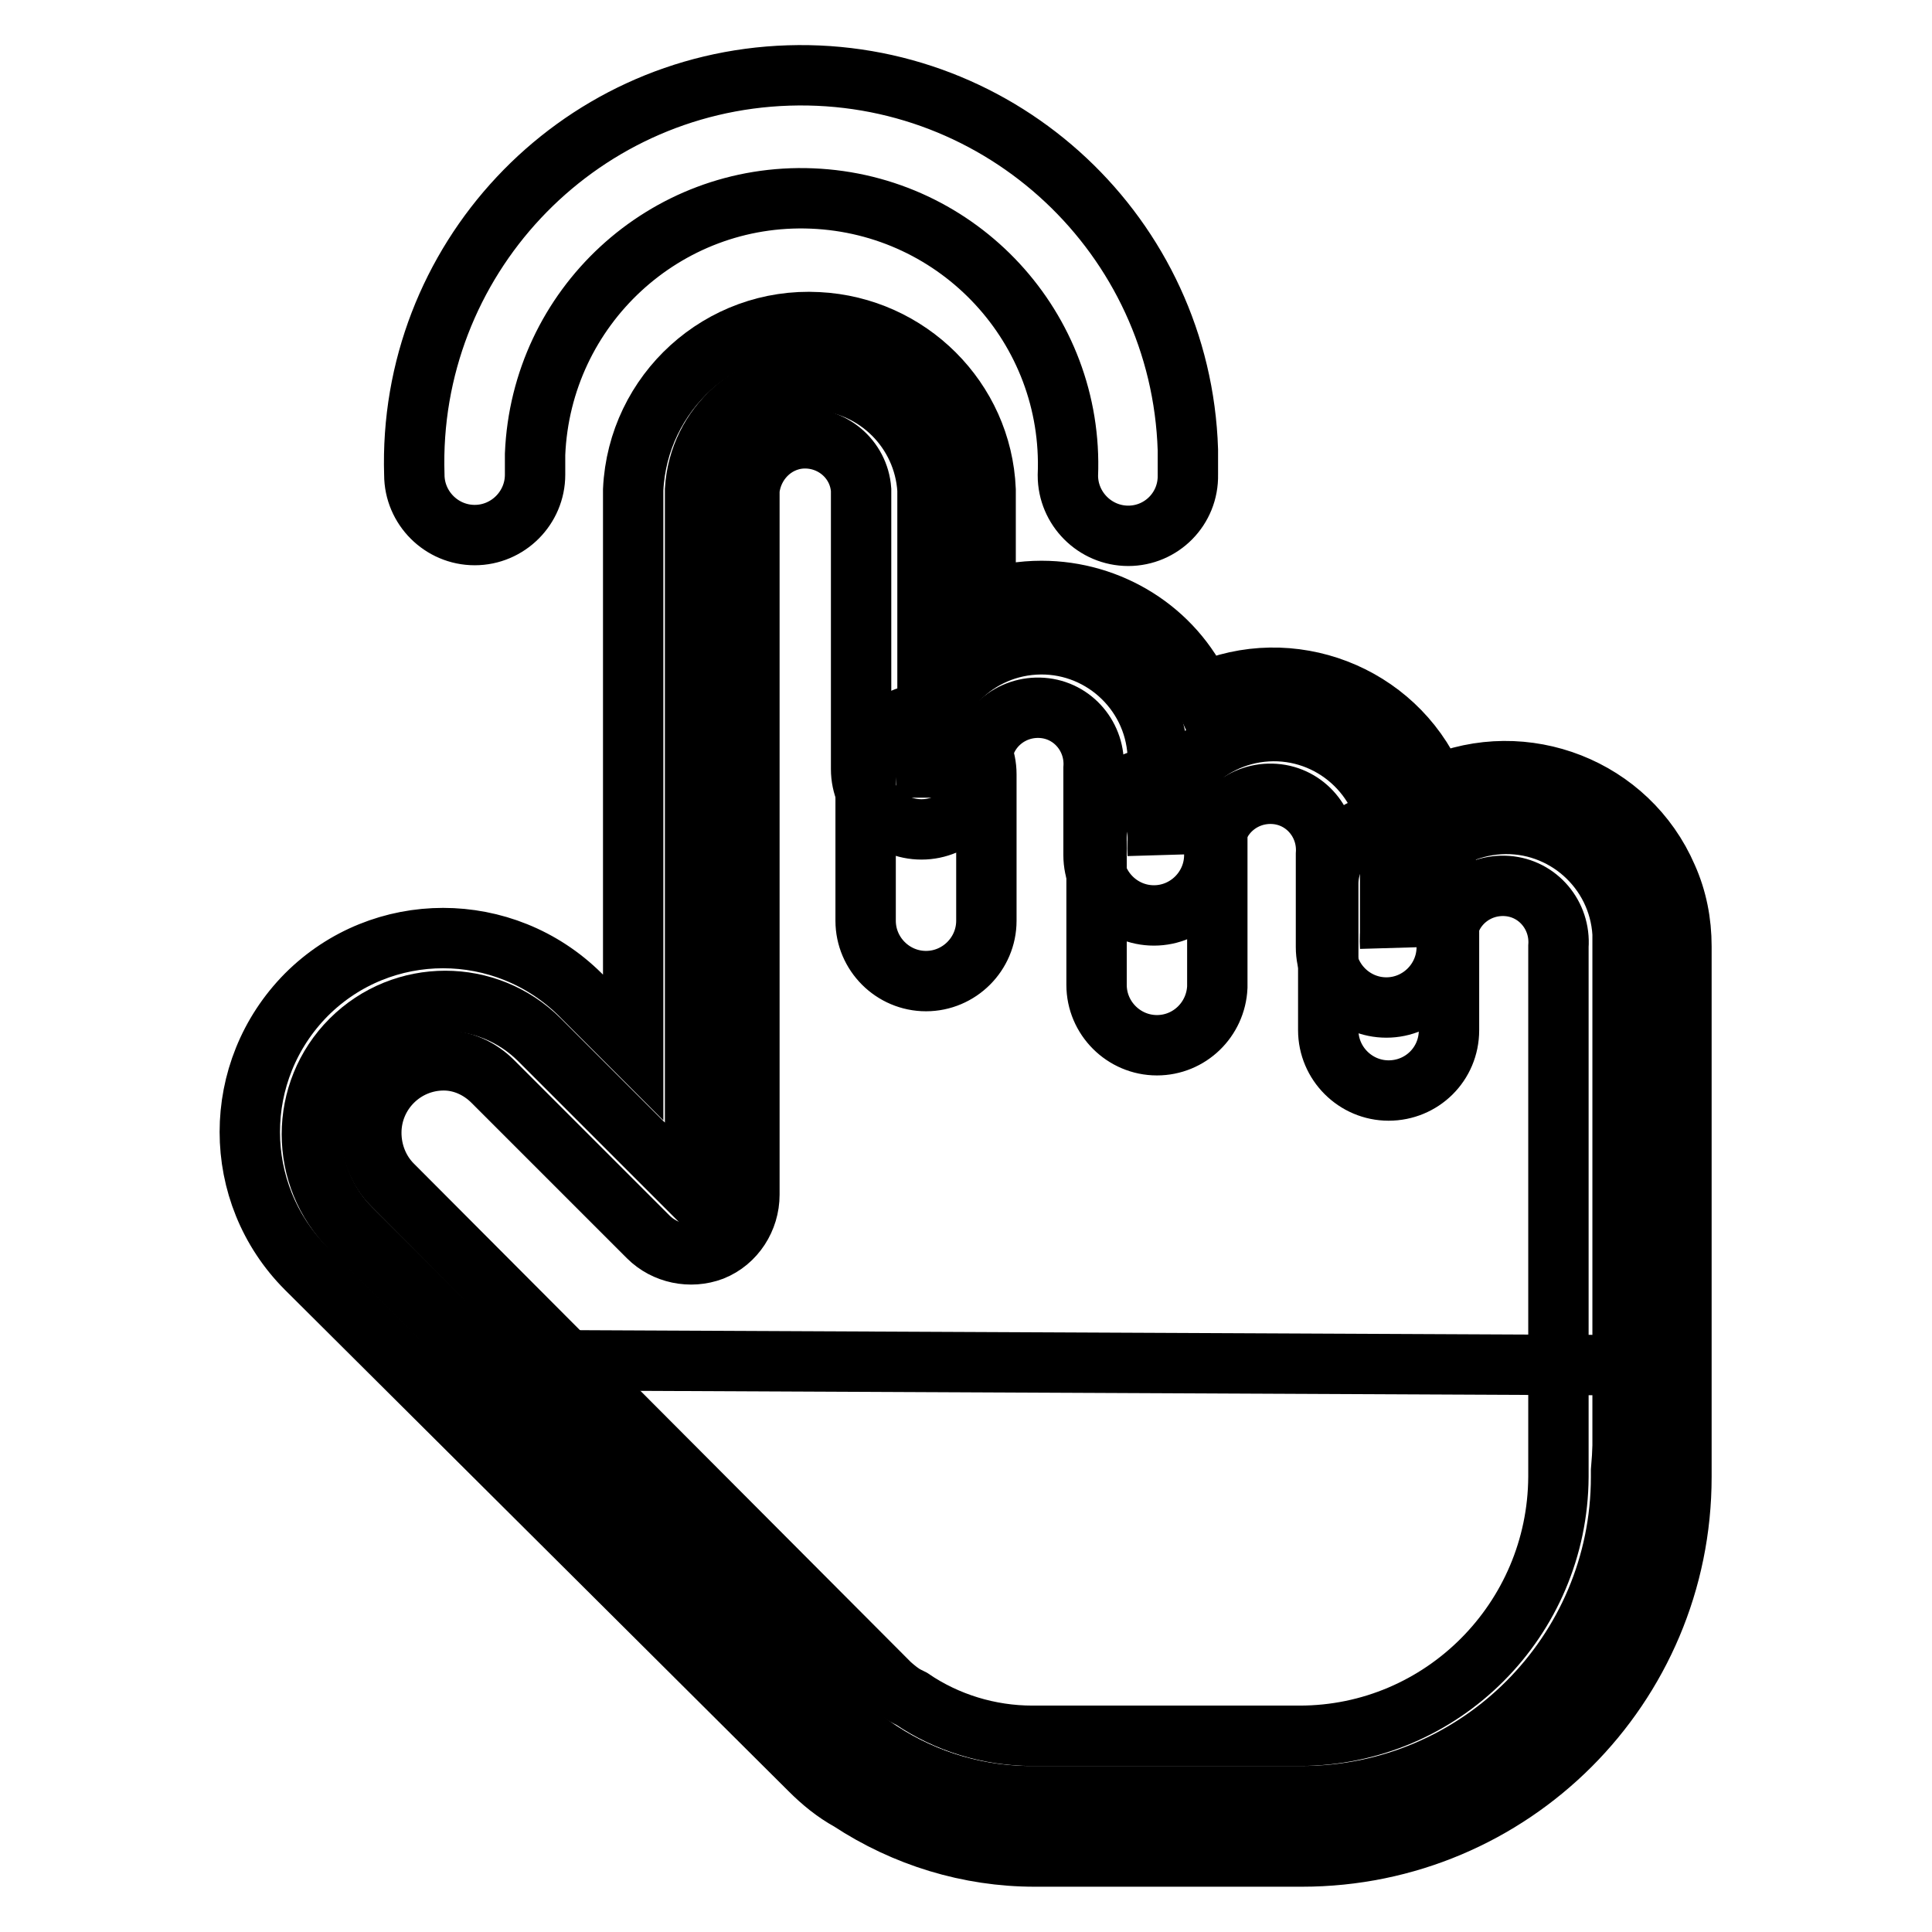 <?xml version="1.0" encoding="utf-8"?>
<!-- Svg Vector Icons : http://www.onlinewebfonts.com/icon -->
<!DOCTYPE svg PUBLIC "-//W3C//DTD SVG 1.1//EN" "http://www.w3.org/Graphics/SVG/1.1/DTD/svg11.dtd">
<svg version="1.1" xmlns="http://www.w3.org/2000/svg" xmlns:xlink="http://www.w3.org/1999/xlink" x="0px" y="0px" viewBox="0 0 256 256" enable-background="new 0 0 256 256" xml:space="preserve">
<g> <path stroke-width="8" fill-opacity="0" stroke="#000000"  d="M122.6,101.7c-0.5-8.5,6-15.8,14.5-16.3c8.5-0.5,15.8,6,16.3,14.5c0,0.6,0,1.2,0,1.8v11.5 c-0.5-8.5,6-15.8,14.5-16.3c8.5-0.5,15.8,6,16.3,14.5c0,0.6,0,1.2,0,1.8v12.3c-0.5-8.5,6-15.8,14.5-16.3c8.5-0.5,15.8,6,16.3,14.5 c0,0.6,0,1.2,0,1.8v70.3c0,23.3-18.9,42.3-42.3,42.3l0,0h-35.4c-7.3,0.1-14.5-2-20.6-6c-1.4-0.9-2.8-2-3.9-3.2l-66.3-66.1 c-6.9-6.9-6.9-18.1,0-25c6.9-6.9,18.1-6.9,25,0l20.6,20.6V64.9c0.5-8.5,7.8-15,16.3-14.5c7.8,0.5,14,6.7,14.5,14.5V101.7z"/> <path stroke-width="8" fill-opacity="0" stroke="#000000"  d="M216.2,180.9c0-3.1-1.4,13.6-1.4,13.8v1c0,23.3-18.9,42.3-42.3,42.3l0,0h-35.4c-7.3,0.1-14.5-2-20.6-6 c-1.4-0.9-2.8-2-3.9-3.2l-48.6-48.6L216.2,180.9z"/> <path stroke-width="8" fill-opacity="0" stroke="#000000"  d="M172.5,246h-35.4c-8.7,0-17.2-2.6-24.5-7.4c-2-1.1-3.7-2.5-5.3-4.1l-66.7-66.4c-10-10-10-26.2,0-36.3 c10-10,26.2-10,36.3,0l7,7V64.9c0.6-12.9,11.6-22.9,24.5-22.2c12,0.6,21.7,10.2,22.2,22.2v14.6c2.4-0.8,4.9-1.2,7.4-1.2 c9.1,0,17.5,5.2,21.3,13.5c11.7-5.2,25.5,0.1,30.7,11.8c0.1,0.2,0.2,0.4,0.2,0.5c11.8-5.1,25.6,0.3,30.7,12.1 c1.3,2.9,1.9,6,1.9,9.2v70.3C222.8,223.5,200.3,246,172.5,246L172.5,246z M58.8,140.5c-5.3,0-9.6,4.3-9.6,9.6l0,0 c0,2.6,1,5.1,2.8,6.9l66,66.2c0.7,0.6,1.4,1.2,2.2,1.6l0.6,0.3c4.7,3.2,10.3,4.9,16,4.9h35.4c18.9,0,34.2-15.4,34.3-34.3v-1 c0-0.3,0-0.7,0-1v-68.3c0.3-4.1-2.7-7.7-6.8-8c-4.1-0.3-7.7,2.7-8,6.8c0,0.4,0,0.8,0,1.3c0,4.4-3.6,8-8,8c-4.4,0-8-3.6-8-8 c0,0,0,0,0,0v-12.3c0.3-4.1-2.7-7.7-6.8-8c-4.1-0.3-7.7,2.7-8,6.8c0,0.4,0,0.8,0,1.3c0,4.4-3.6,8-8,8c-4.4,0-8-3.6-8-8v-11.5 c0.3-4.1-2.7-7.7-6.8-8c-4.1-0.3-7.7,2.7-8,6.8c0,0.4,0,0.8,0,1.3c0,4.4-3.6,8-8,8c-4.4,0-8-3.6-8-8V64.9c-0.3-4.1-3.9-7.1-8-6.8 c-3.6,0.3-6.4,3.2-6.8,6.8v93.4c0,3.2-1.9,6.2-4.9,7.4c-2.9,1.1-6.3,0.4-8.5-1.8l-20.6-20.6C63.6,141.6,61.3,140.5,58.8,140.5z"/> <path stroke-width="8" fill-opacity="0" stroke="#000000"  d="M122.7,130c-4.4,0-8-3.6-8-8v-19.4c0-4.4,3.6-8,8-8c4.4,0,8,3.6,8,8V122C130.7,126.4,127.1,130,122.7,130z  M153.3,138.5c-4.4,0-8-3.6-8-8l0,0v-19.4c0-4.4,3.6-8,8-8c4.4,0,8,3.6,8,8c0,0,0,0,0,0v19.7C161.1,135.1,157.6,138.5,153.3,138.5 L153.3,138.5z M184,144.5c-4.4,0-8-3.6-8-8l0,0v-19.4c0-4.4,3.6-8,8-8c4.4,0,8,3.6,8,8c0,0,0,0,0,0v19.4 C192,141,188.4,144.5,184,144.5L184,144.5L184,144.5z M149.5,71c-4.4,0-8-3.6-8-8l0,0c0.8-19.5-14.4-35.9-33.9-36.7 c-19.5-0.8-35.9,14.4-36.7,33.9c0,0.9,0,1.8,0,2.7c0,4.4-3.6,8-8,8c-4.4,0-8-3.6-8-8l0,0C54,34.6,76.2,10.9,104.5,10 c28.3-0.9,52,21.3,52.9,49.6c0,1.1,0,2.2,0,3.3C157.5,67.4,153.9,71,149.5,71L149.5,71L149.5,71z"/></g>
</svg>